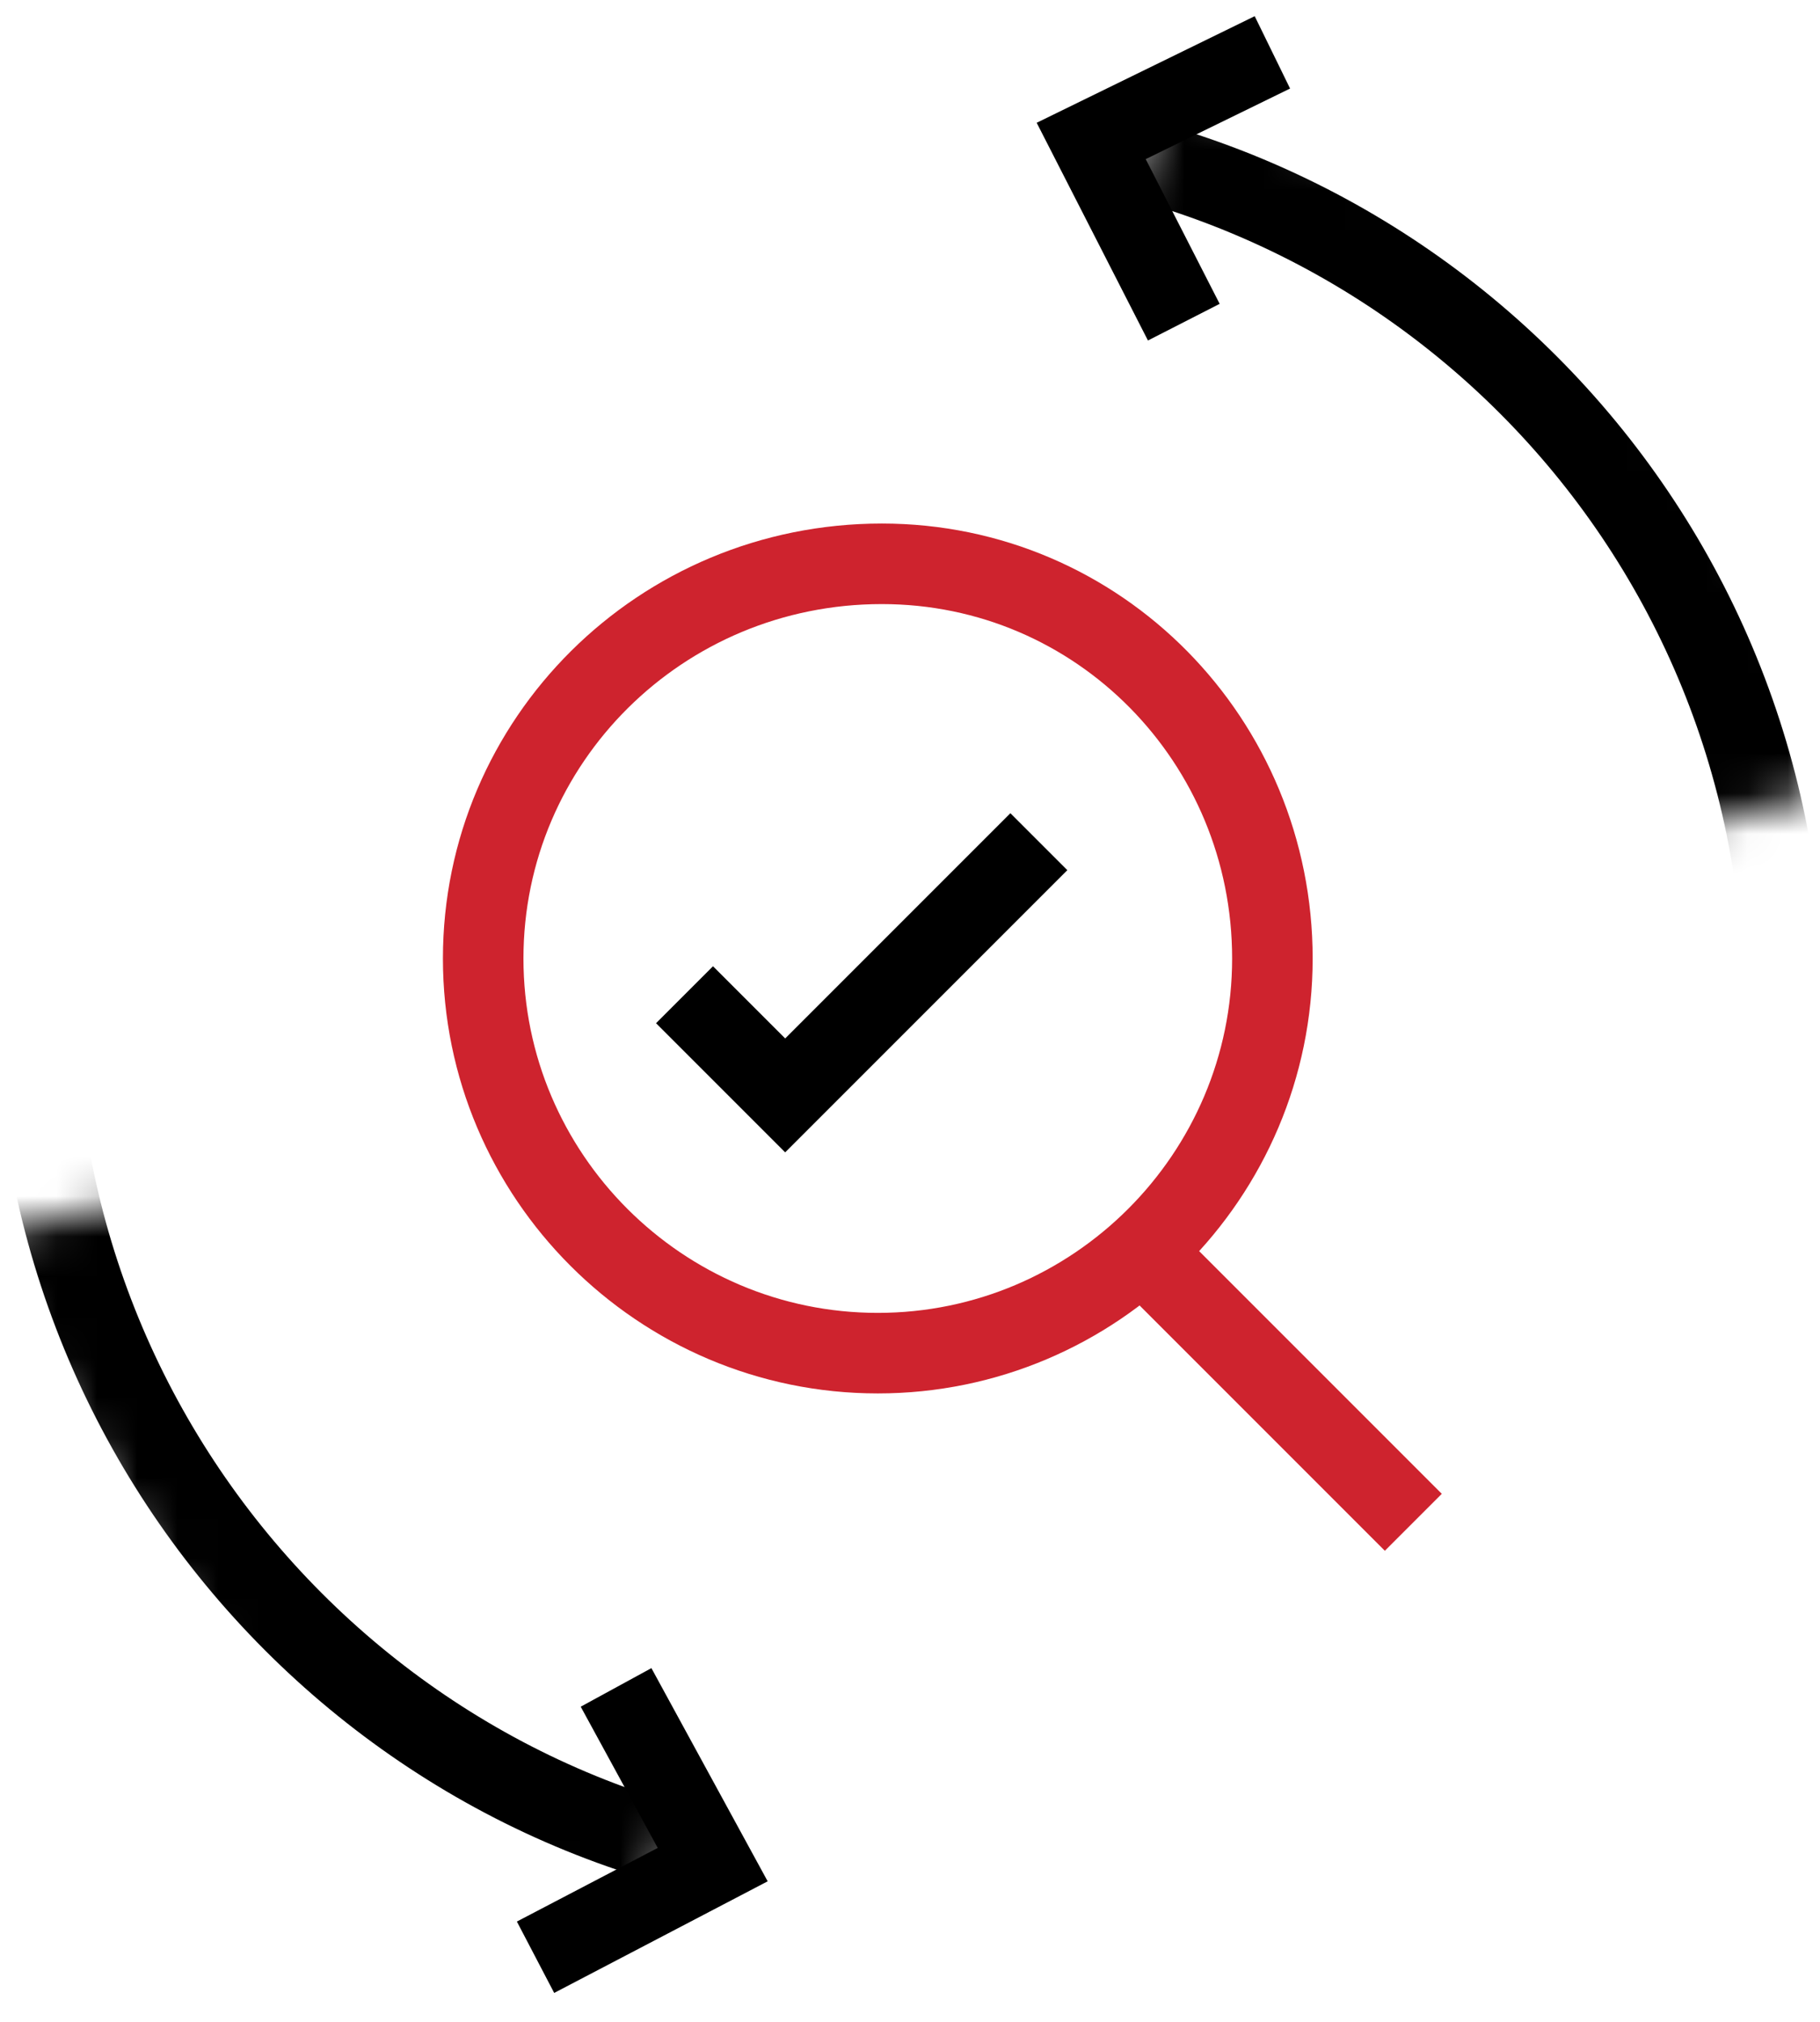 <?xml version="1.0" encoding="utf-8"?>
<!-- Generator: Adobe Illustrator 22.1.0, SVG Export Plug-In . SVG Version: 6.00 Build 0)  -->
<svg version="1.1" id="Layer_1" xmlns="http://www.w3.org/2000/svg" xmlns:xlink="http://www.w3.org/1999/xlink" x="0px" y="0px"
	 viewBox="0 0 45.2 50.2" style="enable-background:new 0 0 45.2 50.2;" xml:space="preserve">
<style type="text/css">
	.st0{fill:none;stroke:#CE232E;stroke-width:2;}
	.st1{fill:none;stroke:#000000;stroke-width:2;}
	.st2{filter:url(#Adobe_OpacityMaskFilter);}
	.st3{fill:#FFFFFF;}
	.st4{mask:url(#mask-2);fill:none;stroke:#000000;stroke-width:2;}
	.st5{filter:url(#Adobe_OpacityMaskFilter_1_);}
	.st6{mask:url(#mask-4);fill:none;stroke:#000000;stroke-width:2;}
</style>
<title>icon</title>
<desc>Created with Sketch.</desc>
<g id="Home">
	<g id="Home_x2C_-v1" transform="translate(-699, -800)">
		<g id="_x33_-columns" transform="translate(1, 673)">
			<g id="columns" transform="translate(103, 0)">
				<g id="_x32_" transform="translate(466, 128)">
					<g id="icon" transform="translate(130, 0)">
						<path id="Stroke-1" class="st0" d="M34.1,36.8l-6.2-6.2"/>
						<g id="Group-12">
							<path id="Stroke-2" class="st0" d="M11,22.8c0,5.4,4.4,9.8,9.8,9.8c5.4,0,9.8-4.4,9.8-9.8S26.3,13,20.9,13
								C15.4,13,11,17.4,11,22.8z"/>
							<polyline id="Stroke-4" class="st1" points="24.8,19.9 18.5,26.2 16,23.7 							"/>
							<polyline id="Stroke-8" class="st1" points="14.3,40.9 16.7,45.3 12.3,47.6 							"/>
							<polyline id="Stroke-10" class="st1" points="28.4,7 26.1,2.5 30.6,0.3 							"/>
						</g>
						<g id="Group-15" transform="translate(7, 60)">
							<g id="Clip-14">
							</g>
							<defs>
								<filter id="Adobe_OpacityMaskFilter" filterUnits="userSpaceOnUse" x="-8.1" y="-58.8" width="45.4" height="45.4">
									<feColorMatrix  type="matrix" values="1 0 0 0 0  0 1 0 0 0  0 0 1 0 0  0 0 0 1 0"/>
								</filter>
							</defs>
							<mask maskUnits="userSpaceOnUse" x="-8.1" y="-58.8" width="45.4" height="45.4" id="mask-2">
								<g class="st2">
									<polygon id="path-1" class="st3" points="-8.9,-30.2 -0.9,-16.4 7.9,-12.6 14.9,-35.9 									"/>
								</g>
							</mask>
							<path id="Stroke-13" class="st4" d="M13.8-14.4C1.9-14.8-7.5-24.9-7.1-36.9c0.4-12,10.4-21.3,22.4-20.9
								c12,0.4,21.3,10.4,20.9,22.4C35.9-23.4,25.8-14,13.8-14.4z"/>
						</g>
						<g id="Group-18" transform="translate(60, 9)">
							<g id="Clip-17">
							</g>
							<defs>
								<filter id="Adobe_OpacityMaskFilter_1_" filterUnits="userSpaceOnUse" x="-61.1" y="-7.8" width="45.4" height="45.4">
									<feColorMatrix  type="matrix" values="1 0 0 0 0  0 1 0 0 0  0 0 1 0 0  0 0 0 1 0"/>
								</filter>
							</defs>
							<mask maskUnits="userSpaceOnUse" x="-61.1" y="-7.8" width="45.4" height="45.4" id="mask-4">
								<g class="st5">
									<polygon id="path-3" class="st3" points="-38.1,15.1 -14,9.3 -21.6,-3.9 -32.2,-8.1 									"/>
								</g>
							</mask>
							<path id="Stroke-16" class="st6" d="M-38.4-6.8c12,0,21.7,9.7,21.7,21.7c0,12-9.7,21.7-21.7,21.7c-12,0-21.7-9.7-21.7-21.7
								C-60.1,2.9-50.4-6.8-38.4-6.8z"/>
						</g>
					</g>
				</g>
			</g>
		</g>
	</g>
</g>
</svg>

